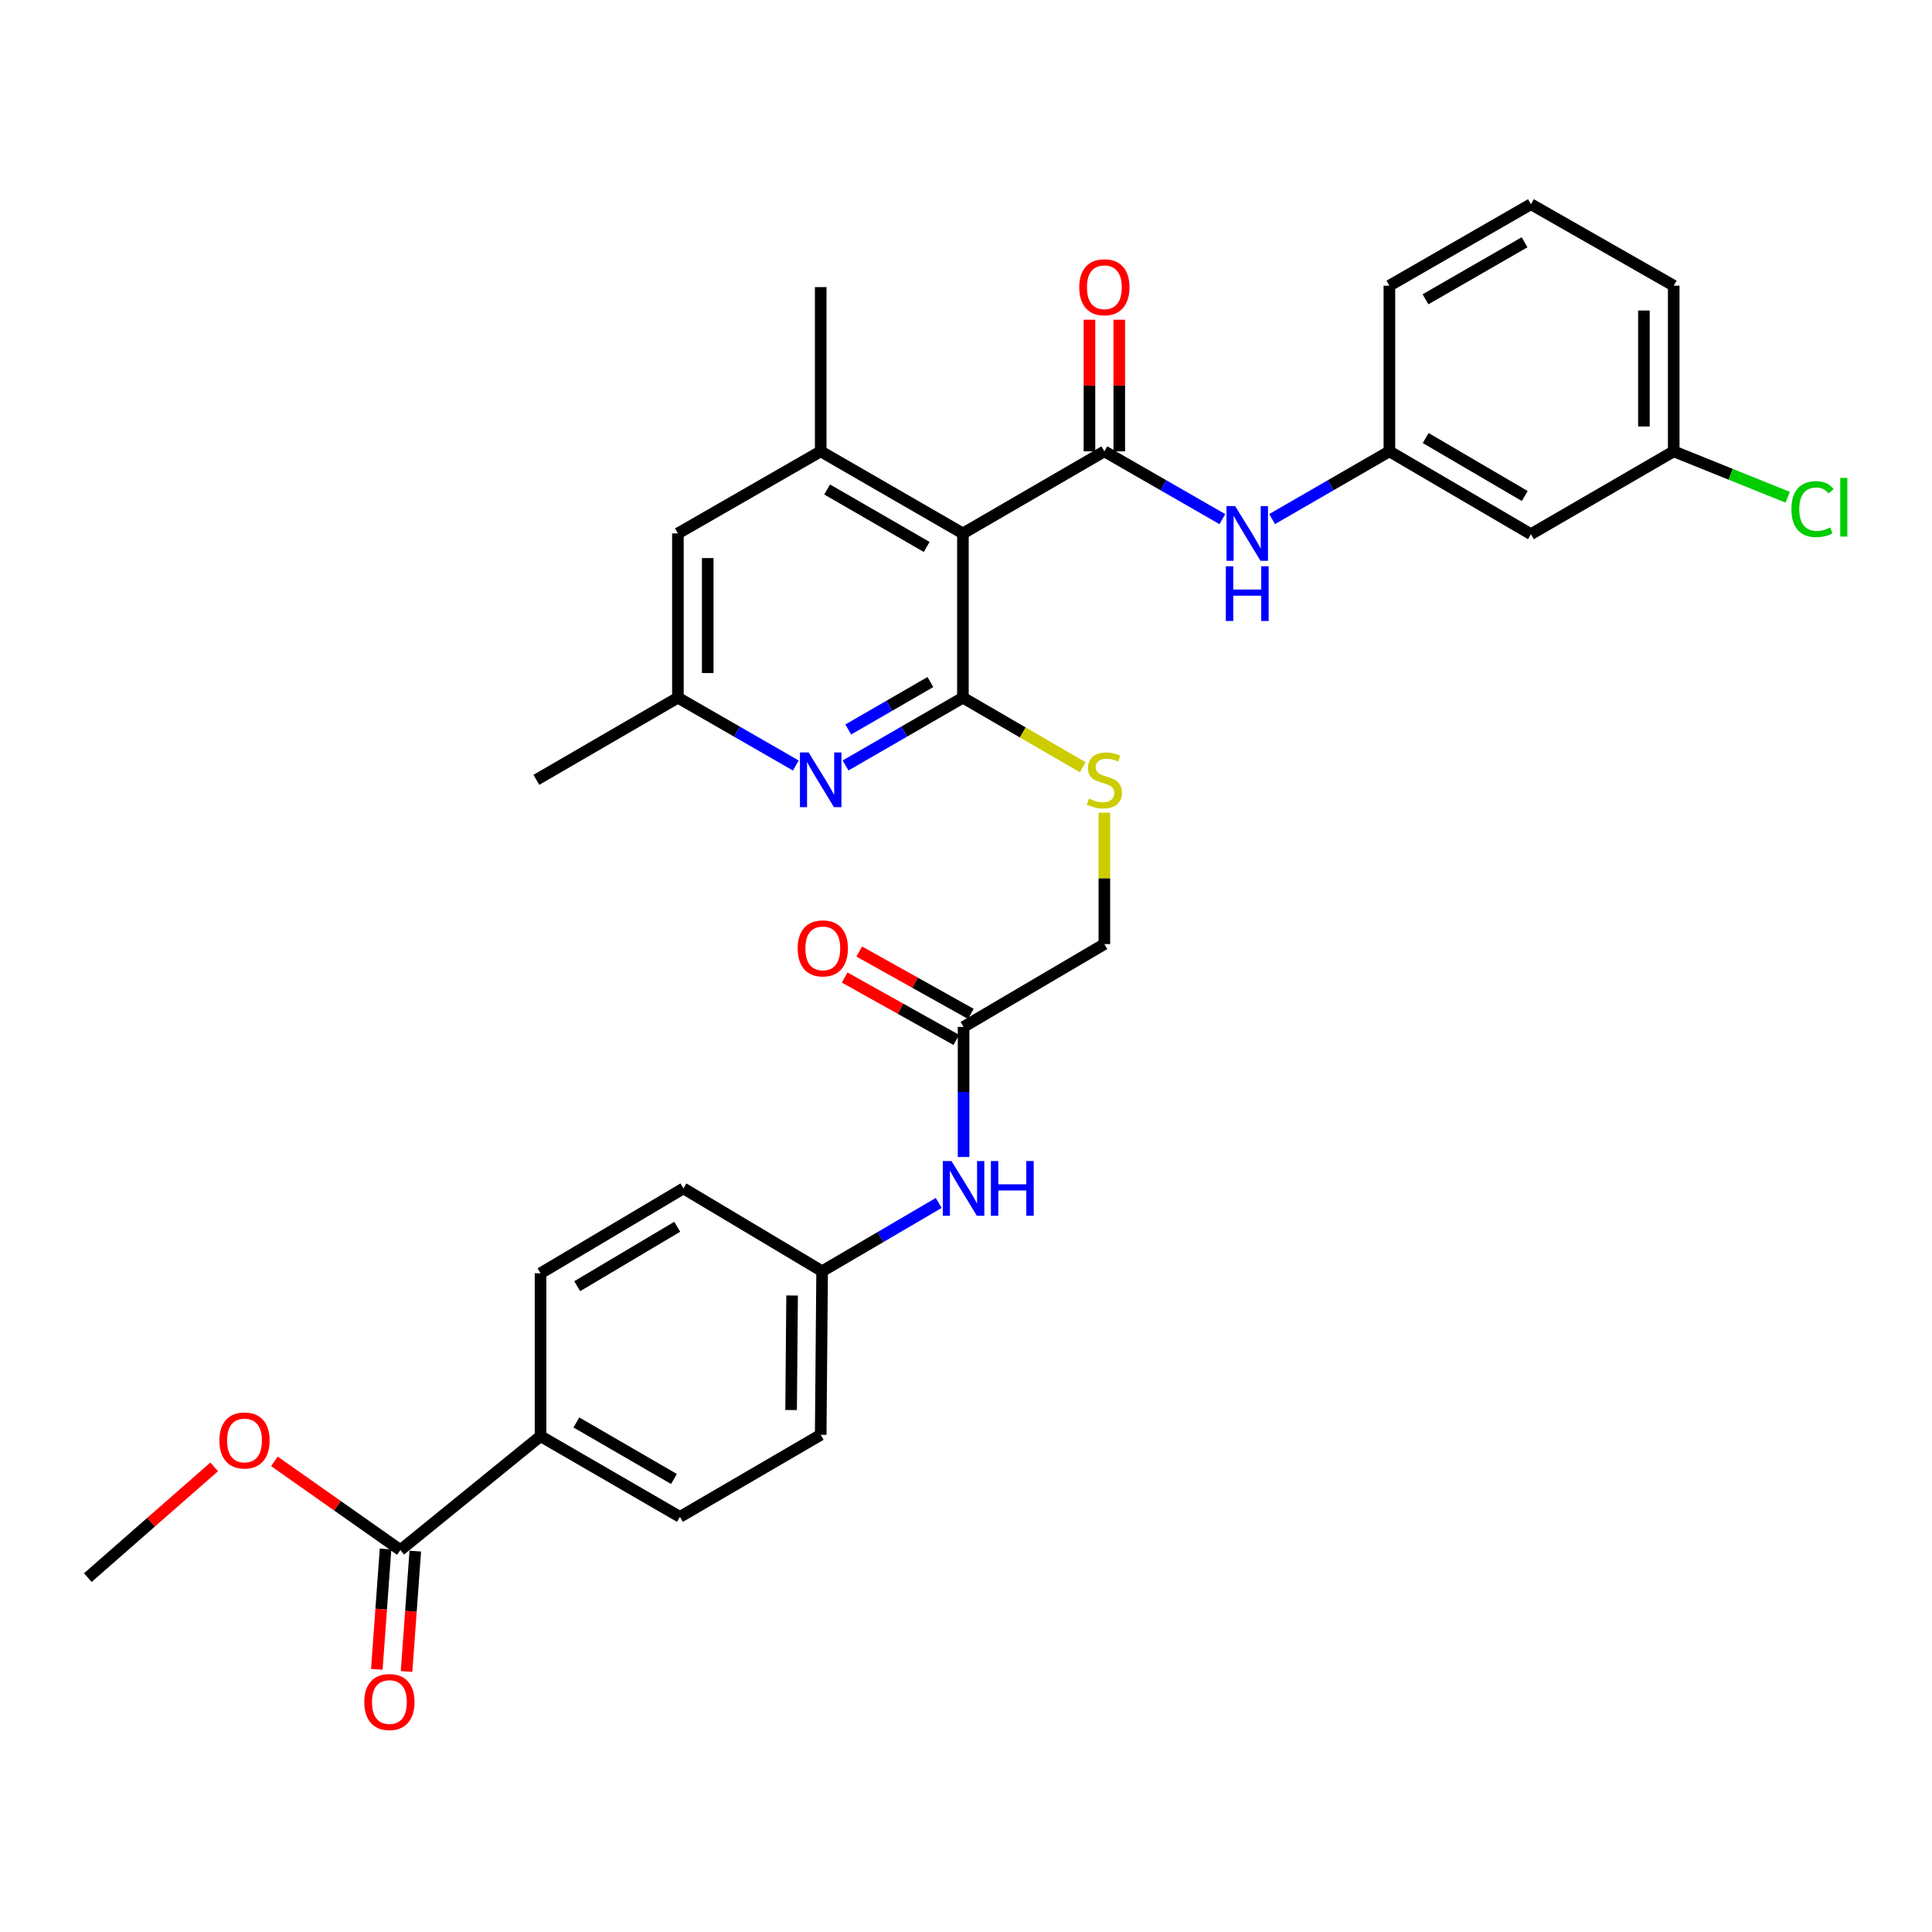 <?xml version='1.0' encoding='iso-8859-1'?>
<svg version='1.1' baseProfile='full'
              xmlns='http://www.w3.org/2000/svg'
                      xmlns:rdkit='http://www.rdkit.org/xml'
                      xmlns:xlink='http://www.w3.org/1999/xlink'
                  xml:space='preserve'
width='1000px' height='1000px' viewBox='0 0 1000 1000'>
<!-- END OF HEADER -->
<rect style='opacity:1.0;fill:#FFFFFF;stroke:none' width='1000' height='1000' x='0' y='0'> </rect>
<path class='bond-0' d='M 498.403,276.107 L 498.403,361.118' style='fill:none;fill-rule:evenodd;stroke:#000000;stroke-width:6px;stroke-linecap:butt;stroke-linejoin:miter;stroke-opacity:1' />
<path class='bond-1' d='M 498.403,276.107 L 571.619,233.614' style='fill:none;fill-rule:evenodd;stroke:#000000;stroke-width:6px;stroke-linecap:butt;stroke-linejoin:miter;stroke-opacity:1' />
<path class='bond-3' d='M 498.403,276.107 L 424.793,233.614' style='fill:none;fill-rule:evenodd;stroke:#000000;stroke-width:6px;stroke-linecap:butt;stroke-linejoin:miter;stroke-opacity:1' />
<path class='bond-3' d='M 479.648,283.096 L 428.121,253.351' style='fill:none;fill-rule:evenodd;stroke:#000000;stroke-width:6px;stroke-linecap:butt;stroke-linejoin:miter;stroke-opacity:1' />
<path class='bond-2' d='M 498.403,361.118 L 468.031,378.661' style='fill:none;fill-rule:evenodd;stroke:#000000;stroke-width:6px;stroke-linecap:butt;stroke-linejoin:miter;stroke-opacity:1' />
<path class='bond-2' d='M 468.031,378.661 L 437.659,396.205' style='fill:none;fill-rule:evenodd;stroke:#0000FF;stroke-width:6px;stroke-linecap:butt;stroke-linejoin:miter;stroke-opacity:1' />
<path class='bond-2' d='M 481.574,353.019 L 460.313,365.3' style='fill:none;fill-rule:evenodd;stroke:#000000;stroke-width:6px;stroke-linecap:butt;stroke-linejoin:miter;stroke-opacity:1' />
<path class='bond-2' d='M 460.313,365.3 L 439.053,377.58' style='fill:none;fill-rule:evenodd;stroke:#0000FF;stroke-width:6px;stroke-linecap:butt;stroke-linejoin:miter;stroke-opacity:1' />
<path class='bond-5' d='M 498.403,361.118 L 529.413,379.126' style='fill:none;fill-rule:evenodd;stroke:#000000;stroke-width:6px;stroke-linecap:butt;stroke-linejoin:miter;stroke-opacity:1' />
<path class='bond-5' d='M 529.413,379.126 L 560.422,397.134' style='fill:none;fill-rule:evenodd;stroke:#CCCC00;stroke-width:6px;stroke-linecap:butt;stroke-linejoin:miter;stroke-opacity:1' />
<path class='bond-4' d='M 571.619,233.614 L 602.159,251.162' style='fill:none;fill-rule:evenodd;stroke:#000000;stroke-width:6px;stroke-linecap:butt;stroke-linejoin:miter;stroke-opacity:1' />
<path class='bond-4' d='M 602.159,251.162 L 632.699,268.71' style='fill:none;fill-rule:evenodd;stroke:#0000FF;stroke-width:6px;stroke-linecap:butt;stroke-linejoin:miter;stroke-opacity:1' />
<path class='bond-9' d='M 579.334,233.614 L 579.334,199.551' style='fill:none;fill-rule:evenodd;stroke:#000000;stroke-width:6px;stroke-linecap:butt;stroke-linejoin:miter;stroke-opacity:1' />
<path class='bond-9' d='M 579.334,199.551 L 579.334,165.488' style='fill:none;fill-rule:evenodd;stroke:#FF0000;stroke-width:6px;stroke-linecap:butt;stroke-linejoin:miter;stroke-opacity:1' />
<path class='bond-9' d='M 563.904,233.614 L 563.904,199.551' style='fill:none;fill-rule:evenodd;stroke:#000000;stroke-width:6px;stroke-linecap:butt;stroke-linejoin:miter;stroke-opacity:1' />
<path class='bond-9' d='M 563.904,199.551 L 563.904,165.488' style='fill:none;fill-rule:evenodd;stroke:#FF0000;stroke-width:6px;stroke-linecap:butt;stroke-linejoin:miter;stroke-opacity:1' />
<path class='bond-32' d='M 411.922,396.231 L 381.403,378.674' style='fill:none;fill-rule:evenodd;stroke:#0000FF;stroke-width:6px;stroke-linecap:butt;stroke-linejoin:miter;stroke-opacity:1' />
<path class='bond-32' d='M 381.403,378.674 L 350.884,361.118' style='fill:none;fill-rule:evenodd;stroke:#000000;stroke-width:6px;stroke-linecap:butt;stroke-linejoin:miter;stroke-opacity:1' />
<path class='bond-8' d='M 424.793,233.614 L 350.884,276.107' style='fill:none;fill-rule:evenodd;stroke:#000000;stroke-width:6px;stroke-linecap:butt;stroke-linejoin:miter;stroke-opacity:1' />
<path class='bond-26' d='M 424.793,233.614 L 424.793,148.603' style='fill:none;fill-rule:evenodd;stroke:#000000;stroke-width:6px;stroke-linecap:butt;stroke-linejoin:miter;stroke-opacity:1' />
<path class='bond-13' d='M 658.436,268.677 L 688.791,251.146' style='fill:none;fill-rule:evenodd;stroke:#0000FF;stroke-width:6px;stroke-linecap:butt;stroke-linejoin:miter;stroke-opacity:1' />
<path class='bond-13' d='M 688.791,251.146 L 719.147,233.614' style='fill:none;fill-rule:evenodd;stroke:#000000;stroke-width:6px;stroke-linecap:butt;stroke-linejoin:miter;stroke-opacity:1' />
<path class='bond-17' d='M 571.619,420.642 L 571.619,454.653' style='fill:none;fill-rule:evenodd;stroke:#CCCC00;stroke-width:6px;stroke-linecap:butt;stroke-linejoin:miter;stroke-opacity:1' />
<path class='bond-17' d='M 571.619,454.653 L 571.619,488.664' style='fill:none;fill-rule:evenodd;stroke:#000000;stroke-width:6px;stroke-linecap:butt;stroke-linejoin:miter;stroke-opacity:1' />
<path class='bond-6' d='M 207.256,802.305 L 279.785,743.345' style='fill:none;fill-rule:evenodd;stroke:#000000;stroke-width:6px;stroke-linecap:butt;stroke-linejoin:miter;stroke-opacity:1' />
<path class='bond-14' d='M 199.561,801.747 L 197.301,832.893' style='fill:none;fill-rule:evenodd;stroke:#000000;stroke-width:6px;stroke-linecap:butt;stroke-linejoin:miter;stroke-opacity:1' />
<path class='bond-14' d='M 197.301,832.893 L 195.042,864.039' style='fill:none;fill-rule:evenodd;stroke:#FF0000;stroke-width:6px;stroke-linecap:butt;stroke-linejoin:miter;stroke-opacity:1' />
<path class='bond-14' d='M 214.95,802.863 L 212.691,834.009' style='fill:none;fill-rule:evenodd;stroke:#000000;stroke-width:6px;stroke-linecap:butt;stroke-linejoin:miter;stroke-opacity:1' />
<path class='bond-14' d='M 212.691,834.009 L 210.432,865.155' style='fill:none;fill-rule:evenodd;stroke:#FF0000;stroke-width:6px;stroke-linecap:butt;stroke-linejoin:miter;stroke-opacity:1' />
<path class='bond-22' d='M 207.256,802.305 L 174.64,779.349' style='fill:none;fill-rule:evenodd;stroke:#000000;stroke-width:6px;stroke-linecap:butt;stroke-linejoin:miter;stroke-opacity:1' />
<path class='bond-22' d='M 174.64,779.349 L 142.024,756.392' style='fill:none;fill-rule:evenodd;stroke:#FF0000;stroke-width:6px;stroke-linecap:butt;stroke-linejoin:miter;stroke-opacity:1' />
<path class='bond-7' d='M 498.746,531.525 L 571.619,488.664' style='fill:none;fill-rule:evenodd;stroke:#000000;stroke-width:6px;stroke-linecap:butt;stroke-linejoin:miter;stroke-opacity:1' />
<path class='bond-12' d='M 498.746,531.525 L 498.746,565.194' style='fill:none;fill-rule:evenodd;stroke:#000000;stroke-width:6px;stroke-linecap:butt;stroke-linejoin:miter;stroke-opacity:1' />
<path class='bond-12' d='M 498.746,565.194 L 498.746,598.863' style='fill:none;fill-rule:evenodd;stroke:#0000FF;stroke-width:6px;stroke-linecap:butt;stroke-linejoin:miter;stroke-opacity:1' />
<path class='bond-16' d='M 502.51,524.791 L 473.622,508.644' style='fill:none;fill-rule:evenodd;stroke:#000000;stroke-width:6px;stroke-linecap:butt;stroke-linejoin:miter;stroke-opacity:1' />
<path class='bond-16' d='M 473.622,508.644 L 444.733,492.497' style='fill:none;fill-rule:evenodd;stroke:#FF0000;stroke-width:6px;stroke-linecap:butt;stroke-linejoin:miter;stroke-opacity:1' />
<path class='bond-16' d='M 494.982,538.26 L 466.093,522.113' style='fill:none;fill-rule:evenodd;stroke:#000000;stroke-width:6px;stroke-linecap:butt;stroke-linejoin:miter;stroke-opacity:1' />
<path class='bond-16' d='M 466.093,522.113 L 437.205,505.966' style='fill:none;fill-rule:evenodd;stroke:#FF0000;stroke-width:6px;stroke-linecap:butt;stroke-linejoin:miter;stroke-opacity:1' />
<path class='bond-10' d='M 350.884,276.107 L 350.884,361.118' style='fill:none;fill-rule:evenodd;stroke:#000000;stroke-width:6px;stroke-linecap:butt;stroke-linejoin:miter;stroke-opacity:1' />
<path class='bond-10' d='M 366.314,288.858 L 366.314,348.366' style='fill:none;fill-rule:evenodd;stroke:#000000;stroke-width:6px;stroke-linecap:butt;stroke-linejoin:miter;stroke-opacity:1' />
<path class='bond-29' d='M 350.884,361.118 L 277.625,403.636' style='fill:none;fill-rule:evenodd;stroke:#000000;stroke-width:6px;stroke-linecap:butt;stroke-linejoin:miter;stroke-opacity:1' />
<path class='bond-11' d='M 279.785,743.345 L 351.929,785.135' style='fill:none;fill-rule:evenodd;stroke:#000000;stroke-width:6px;stroke-linecap:butt;stroke-linejoin:miter;stroke-opacity:1' />
<path class='bond-11' d='M 298.341,736.262 L 348.842,765.515' style='fill:none;fill-rule:evenodd;stroke:#000000;stroke-width:6px;stroke-linecap:butt;stroke-linejoin:miter;stroke-opacity:1' />
<path class='bond-34' d='M 279.785,743.345 L 279.785,659.054' style='fill:none;fill-rule:evenodd;stroke:#000000;stroke-width:6px;stroke-linecap:butt;stroke-linejoin:miter;stroke-opacity:1' />
<path class='bond-20' d='M 485.885,622.644 L 455.708,640.313' style='fill:none;fill-rule:evenodd;stroke:#0000FF;stroke-width:6px;stroke-linecap:butt;stroke-linejoin:miter;stroke-opacity:1' />
<path class='bond-20' d='M 455.708,640.313 L 425.531,657.983' style='fill:none;fill-rule:evenodd;stroke:#000000;stroke-width:6px;stroke-linecap:butt;stroke-linejoin:miter;stroke-opacity:1' />
<path class='bond-15' d='M 719.147,233.614 L 792.405,276.484' style='fill:none;fill-rule:evenodd;stroke:#000000;stroke-width:6px;stroke-linecap:butt;stroke-linejoin:miter;stroke-opacity:1' />
<path class='bond-15' d='M 737.929,226.727 L 789.21,256.736' style='fill:none;fill-rule:evenodd;stroke:#000000;stroke-width:6px;stroke-linecap:butt;stroke-linejoin:miter;stroke-opacity:1' />
<path class='bond-28' d='M 719.147,233.614 L 719.147,147.866' style='fill:none;fill-rule:evenodd;stroke:#000000;stroke-width:6px;stroke-linecap:butt;stroke-linejoin:miter;stroke-opacity:1' />
<path class='bond-21' d='M 792.405,276.484 L 866.315,233.614' style='fill:none;fill-rule:evenodd;stroke:#000000;stroke-width:6px;stroke-linecap:butt;stroke-linejoin:miter;stroke-opacity:1' />
<path class='bond-18' d='M 351.929,785.135 L 424.793,742.66' style='fill:none;fill-rule:evenodd;stroke:#000000;stroke-width:6px;stroke-linecap:butt;stroke-linejoin:miter;stroke-opacity:1' />
<path class='bond-19' d='M 279.785,659.054 L 353.747,615.113' style='fill:none;fill-rule:evenodd;stroke:#000000;stroke-width:6px;stroke-linecap:butt;stroke-linejoin:miter;stroke-opacity:1' />
<path class='bond-19' d='M 298.761,665.729 L 350.534,634.97' style='fill:none;fill-rule:evenodd;stroke:#000000;stroke-width:6px;stroke-linecap:butt;stroke-linejoin:miter;stroke-opacity:1' />
<path class='bond-23' d='M 425.531,657.983 L 353.747,615.113' style='fill:none;fill-rule:evenodd;stroke:#000000;stroke-width:6px;stroke-linecap:butt;stroke-linejoin:miter;stroke-opacity:1' />
<path class='bond-24' d='M 425.531,657.983 L 424.793,742.66' style='fill:none;fill-rule:evenodd;stroke:#000000;stroke-width:6px;stroke-linecap:butt;stroke-linejoin:miter;stroke-opacity:1' />
<path class='bond-24' d='M 409.991,670.55 L 409.475,729.824' style='fill:none;fill-rule:evenodd;stroke:#000000;stroke-width:6px;stroke-linecap:butt;stroke-linejoin:miter;stroke-opacity:1' />
<path class='bond-25' d='M 866.315,233.614 L 895.805,245.491' style='fill:none;fill-rule:evenodd;stroke:#000000;stroke-width:6px;stroke-linecap:butt;stroke-linejoin:miter;stroke-opacity:1' />
<path class='bond-25' d='M 895.805,245.491 L 925.295,257.368' style='fill:none;fill-rule:evenodd;stroke:#00CC00;stroke-width:6px;stroke-linecap:butt;stroke-linejoin:miter;stroke-opacity:1' />
<path class='bond-33' d='M 866.315,233.614 L 866.315,147.866' style='fill:none;fill-rule:evenodd;stroke:#000000;stroke-width:6px;stroke-linecap:butt;stroke-linejoin:miter;stroke-opacity:1' />
<path class='bond-33' d='M 850.885,220.752 L 850.885,160.728' style='fill:none;fill-rule:evenodd;stroke:#000000;stroke-width:6px;stroke-linecap:butt;stroke-linejoin:miter;stroke-opacity:1' />
<path class='bond-31' d='M 110.861,759.259 L 78.158,787.914' style='fill:none;fill-rule:evenodd;stroke:#FF0000;stroke-width:6px;stroke-linecap:butt;stroke-linejoin:miter;stroke-opacity:1' />
<path class='bond-31' d='M 78.158,787.914 L 45.455,816.569' style='fill:none;fill-rule:evenodd;stroke:#000000;stroke-width:6px;stroke-linecap:butt;stroke-linejoin:miter;stroke-opacity:1' />
<path class='bond-27' d='M 792.405,105.699 L 719.147,147.866' style='fill:none;fill-rule:evenodd;stroke:#000000;stroke-width:6px;stroke-linecap:butt;stroke-linejoin:miter;stroke-opacity:1' />
<path class='bond-27' d='M 789.114,125.397 L 737.833,154.914' style='fill:none;fill-rule:evenodd;stroke:#000000;stroke-width:6px;stroke-linecap:butt;stroke-linejoin:miter;stroke-opacity:1' />
<path class='bond-30' d='M 792.405,105.699 L 866.315,147.866' style='fill:none;fill-rule:evenodd;stroke:#000000;stroke-width:6px;stroke-linecap:butt;stroke-linejoin:miter;stroke-opacity:1' />
<path  class='atom-3' d='M 418.533 389.476
L 427.813 404.476
Q 428.733 405.956, 430.213 408.636
Q 431.693 411.316, 431.773 411.476
L 431.773 389.476
L 435.533 389.476
L 435.533 417.796
L 431.653 417.796
L 421.693 401.396
Q 420.533 399.476, 419.293 397.276
Q 418.093 395.076, 417.733 394.396
L 417.733 417.796
L 414.053 417.796
L 414.053 389.476
L 418.533 389.476
' fill='#0000FF'/>
<path  class='atom-5' d='M 639.311 261.947
L 648.591 276.947
Q 649.511 278.427, 650.991 281.107
Q 652.471 283.787, 652.551 283.947
L 652.551 261.947
L 656.311 261.947
L 656.311 290.267
L 652.431 290.267
L 642.471 273.867
Q 641.311 271.947, 640.071 269.747
Q 638.871 267.547, 638.511 266.867
L 638.511 290.267
L 634.831 290.267
L 634.831 261.947
L 639.311 261.947
' fill='#0000FF'/>
<path  class='atom-5' d='M 634.491 293.099
L 638.331 293.099
L 638.331 305.139
L 652.811 305.139
L 652.811 293.099
L 656.651 293.099
L 656.651 321.419
L 652.811 321.419
L 652.811 308.339
L 638.331 308.339
L 638.331 321.419
L 634.491 321.419
L 634.491 293.099
' fill='#0000FF'/>
<path  class='atom-6' d='M 563.619 413.356
Q 563.939 413.476, 565.259 414.036
Q 566.579 414.596, 568.019 414.956
Q 569.499 415.276, 570.939 415.276
Q 573.619 415.276, 575.179 413.996
Q 576.739 412.676, 576.739 410.396
Q 576.739 408.836, 575.939 407.876
Q 575.179 406.916, 573.979 406.396
Q 572.779 405.876, 570.779 405.276
Q 568.259 404.516, 566.739 403.796
Q 565.259 403.076, 564.179 401.556
Q 563.139 400.036, 563.139 397.476
Q 563.139 393.916, 565.539 391.716
Q 567.979 389.516, 572.779 389.516
Q 576.059 389.516, 579.779 391.076
L 578.859 394.156
Q 575.459 392.756, 572.899 392.756
Q 570.139 392.756, 568.619 393.916
Q 567.099 395.036, 567.139 396.996
Q 567.139 398.516, 567.899 399.436
Q 568.699 400.356, 569.819 400.876
Q 570.979 401.396, 572.899 401.996
Q 575.459 402.796, 576.979 403.596
Q 578.499 404.396, 579.579 406.036
Q 580.699 407.636, 580.699 410.396
Q 580.699 414.316, 578.059 416.436
Q 575.459 418.516, 571.099 418.516
Q 568.579 418.516, 566.659 417.956
Q 564.779 417.436, 562.539 416.516
L 563.619 413.356
' fill='#CCCC00'/>
<path  class='atom-10' d='M 558.619 148.683
Q 558.619 141.883, 561.979 138.083
Q 565.339 134.283, 571.619 134.283
Q 577.899 134.283, 581.259 138.083
Q 584.619 141.883, 584.619 148.683
Q 584.619 155.563, 581.219 159.483
Q 577.819 163.363, 571.619 163.363
Q 565.379 163.363, 561.979 159.483
Q 558.619 155.603, 558.619 148.683
M 571.619 160.163
Q 575.939 160.163, 578.259 157.283
Q 580.619 154.363, 580.619 148.683
Q 580.619 143.123, 578.259 140.323
Q 575.939 137.483, 571.619 137.483
Q 567.299 137.483, 564.939 140.283
Q 562.619 143.083, 562.619 148.683
Q 562.619 154.403, 564.939 157.283
Q 567.299 160.163, 571.619 160.163
' fill='#FF0000'/>
<path  class='atom-13' d='M 492.486 600.953
L 501.766 615.953
Q 502.686 617.433, 504.166 620.113
Q 505.646 622.793, 505.726 622.953
L 505.726 600.953
L 509.486 600.953
L 509.486 629.273
L 505.606 629.273
L 495.646 612.873
Q 494.486 610.953, 493.246 608.753
Q 492.046 606.553, 491.686 605.873
L 491.686 629.273
L 488.006 629.273
L 488.006 600.953
L 492.486 600.953
' fill='#0000FF'/>
<path  class='atom-13' d='M 512.886 600.953
L 516.726 600.953
L 516.726 612.993
L 531.206 612.993
L 531.206 600.953
L 535.046 600.953
L 535.046 629.273
L 531.206 629.273
L 531.206 616.193
L 516.726 616.193
L 516.726 629.273
L 512.886 629.273
L 512.886 600.953
' fill='#0000FF'/>
<path  class='atom-15' d='M 188.555 880.967
Q 188.555 874.167, 191.915 870.367
Q 195.275 866.567, 201.555 866.567
Q 207.835 866.567, 211.195 870.367
Q 214.555 874.167, 214.555 880.967
Q 214.555 887.847, 211.155 891.767
Q 207.755 895.647, 201.555 895.647
Q 195.315 895.647, 191.915 891.767
Q 188.555 887.887, 188.555 880.967
M 201.555 892.447
Q 205.875 892.447, 208.195 889.567
Q 210.555 886.647, 210.555 880.967
Q 210.555 875.407, 208.195 872.607
Q 205.875 869.767, 201.555 869.767
Q 197.235 869.767, 194.875 872.567
Q 192.555 875.367, 192.555 880.967
Q 192.555 886.687, 194.875 889.567
Q 197.235 892.447, 201.555 892.447
' fill='#FF0000'/>
<path  class='atom-17' d='M 412.882 490.879
Q 412.882 484.079, 416.242 480.279
Q 419.602 476.479, 425.882 476.479
Q 432.162 476.479, 435.522 480.279
Q 438.882 484.079, 438.882 490.879
Q 438.882 497.759, 435.482 501.679
Q 432.082 505.559, 425.882 505.559
Q 419.642 505.559, 416.242 501.679
Q 412.882 497.799, 412.882 490.879
M 425.882 502.359
Q 430.202 502.359, 432.522 499.479
Q 434.882 496.559, 434.882 490.879
Q 434.882 485.319, 432.522 482.519
Q 430.202 479.679, 425.882 479.679
Q 421.562 479.679, 419.202 482.479
Q 416.882 485.279, 416.882 490.879
Q 416.882 496.599, 419.202 499.479
Q 421.562 502.359, 425.882 502.359
' fill='#FF0000'/>
<path  class='atom-23' d='M 113.557 745.586
Q 113.557 738.786, 116.917 734.986
Q 120.277 731.186, 126.557 731.186
Q 132.837 731.186, 136.197 734.986
Q 139.557 738.786, 139.557 745.586
Q 139.557 752.466, 136.157 756.386
Q 132.757 760.266, 126.557 760.266
Q 120.317 760.266, 116.917 756.386
Q 113.557 752.506, 113.557 745.586
M 126.557 757.066
Q 130.877 757.066, 133.197 754.186
Q 135.557 751.266, 135.557 745.586
Q 135.557 740.026, 133.197 737.226
Q 130.877 734.386, 126.557 734.386
Q 122.237 734.386, 119.877 737.186
Q 117.557 739.986, 117.557 745.586
Q 117.557 751.306, 119.877 754.186
Q 122.237 757.066, 126.557 757.066
' fill='#FF0000'/>
<path  class='atom-26' d='M 927.231 263.525
Q 927.231 256.485, 930.511 252.805
Q 933.831 249.085, 940.111 249.085
Q 945.951 249.085, 949.071 253.205
L 946.431 255.365
Q 944.151 252.365, 940.111 252.365
Q 935.831 252.365, 933.551 255.245
Q 931.311 258.085, 931.311 263.525
Q 931.311 269.125, 933.631 272.005
Q 935.991 274.885, 940.551 274.885
Q 943.671 274.885, 947.311 273.005
L 948.431 276.005
Q 946.951 276.965, 944.711 277.525
Q 942.471 278.085, 939.991 278.085
Q 933.831 278.085, 930.511 274.325
Q 927.231 270.565, 927.231 263.525
' fill='#00CC00'/>
<path  class='atom-26' d='M 952.511 247.365
L 956.191 247.365
L 956.191 277.725
L 952.511 277.725
L 952.511 247.365
' fill='#00CC00'/>
</svg>
